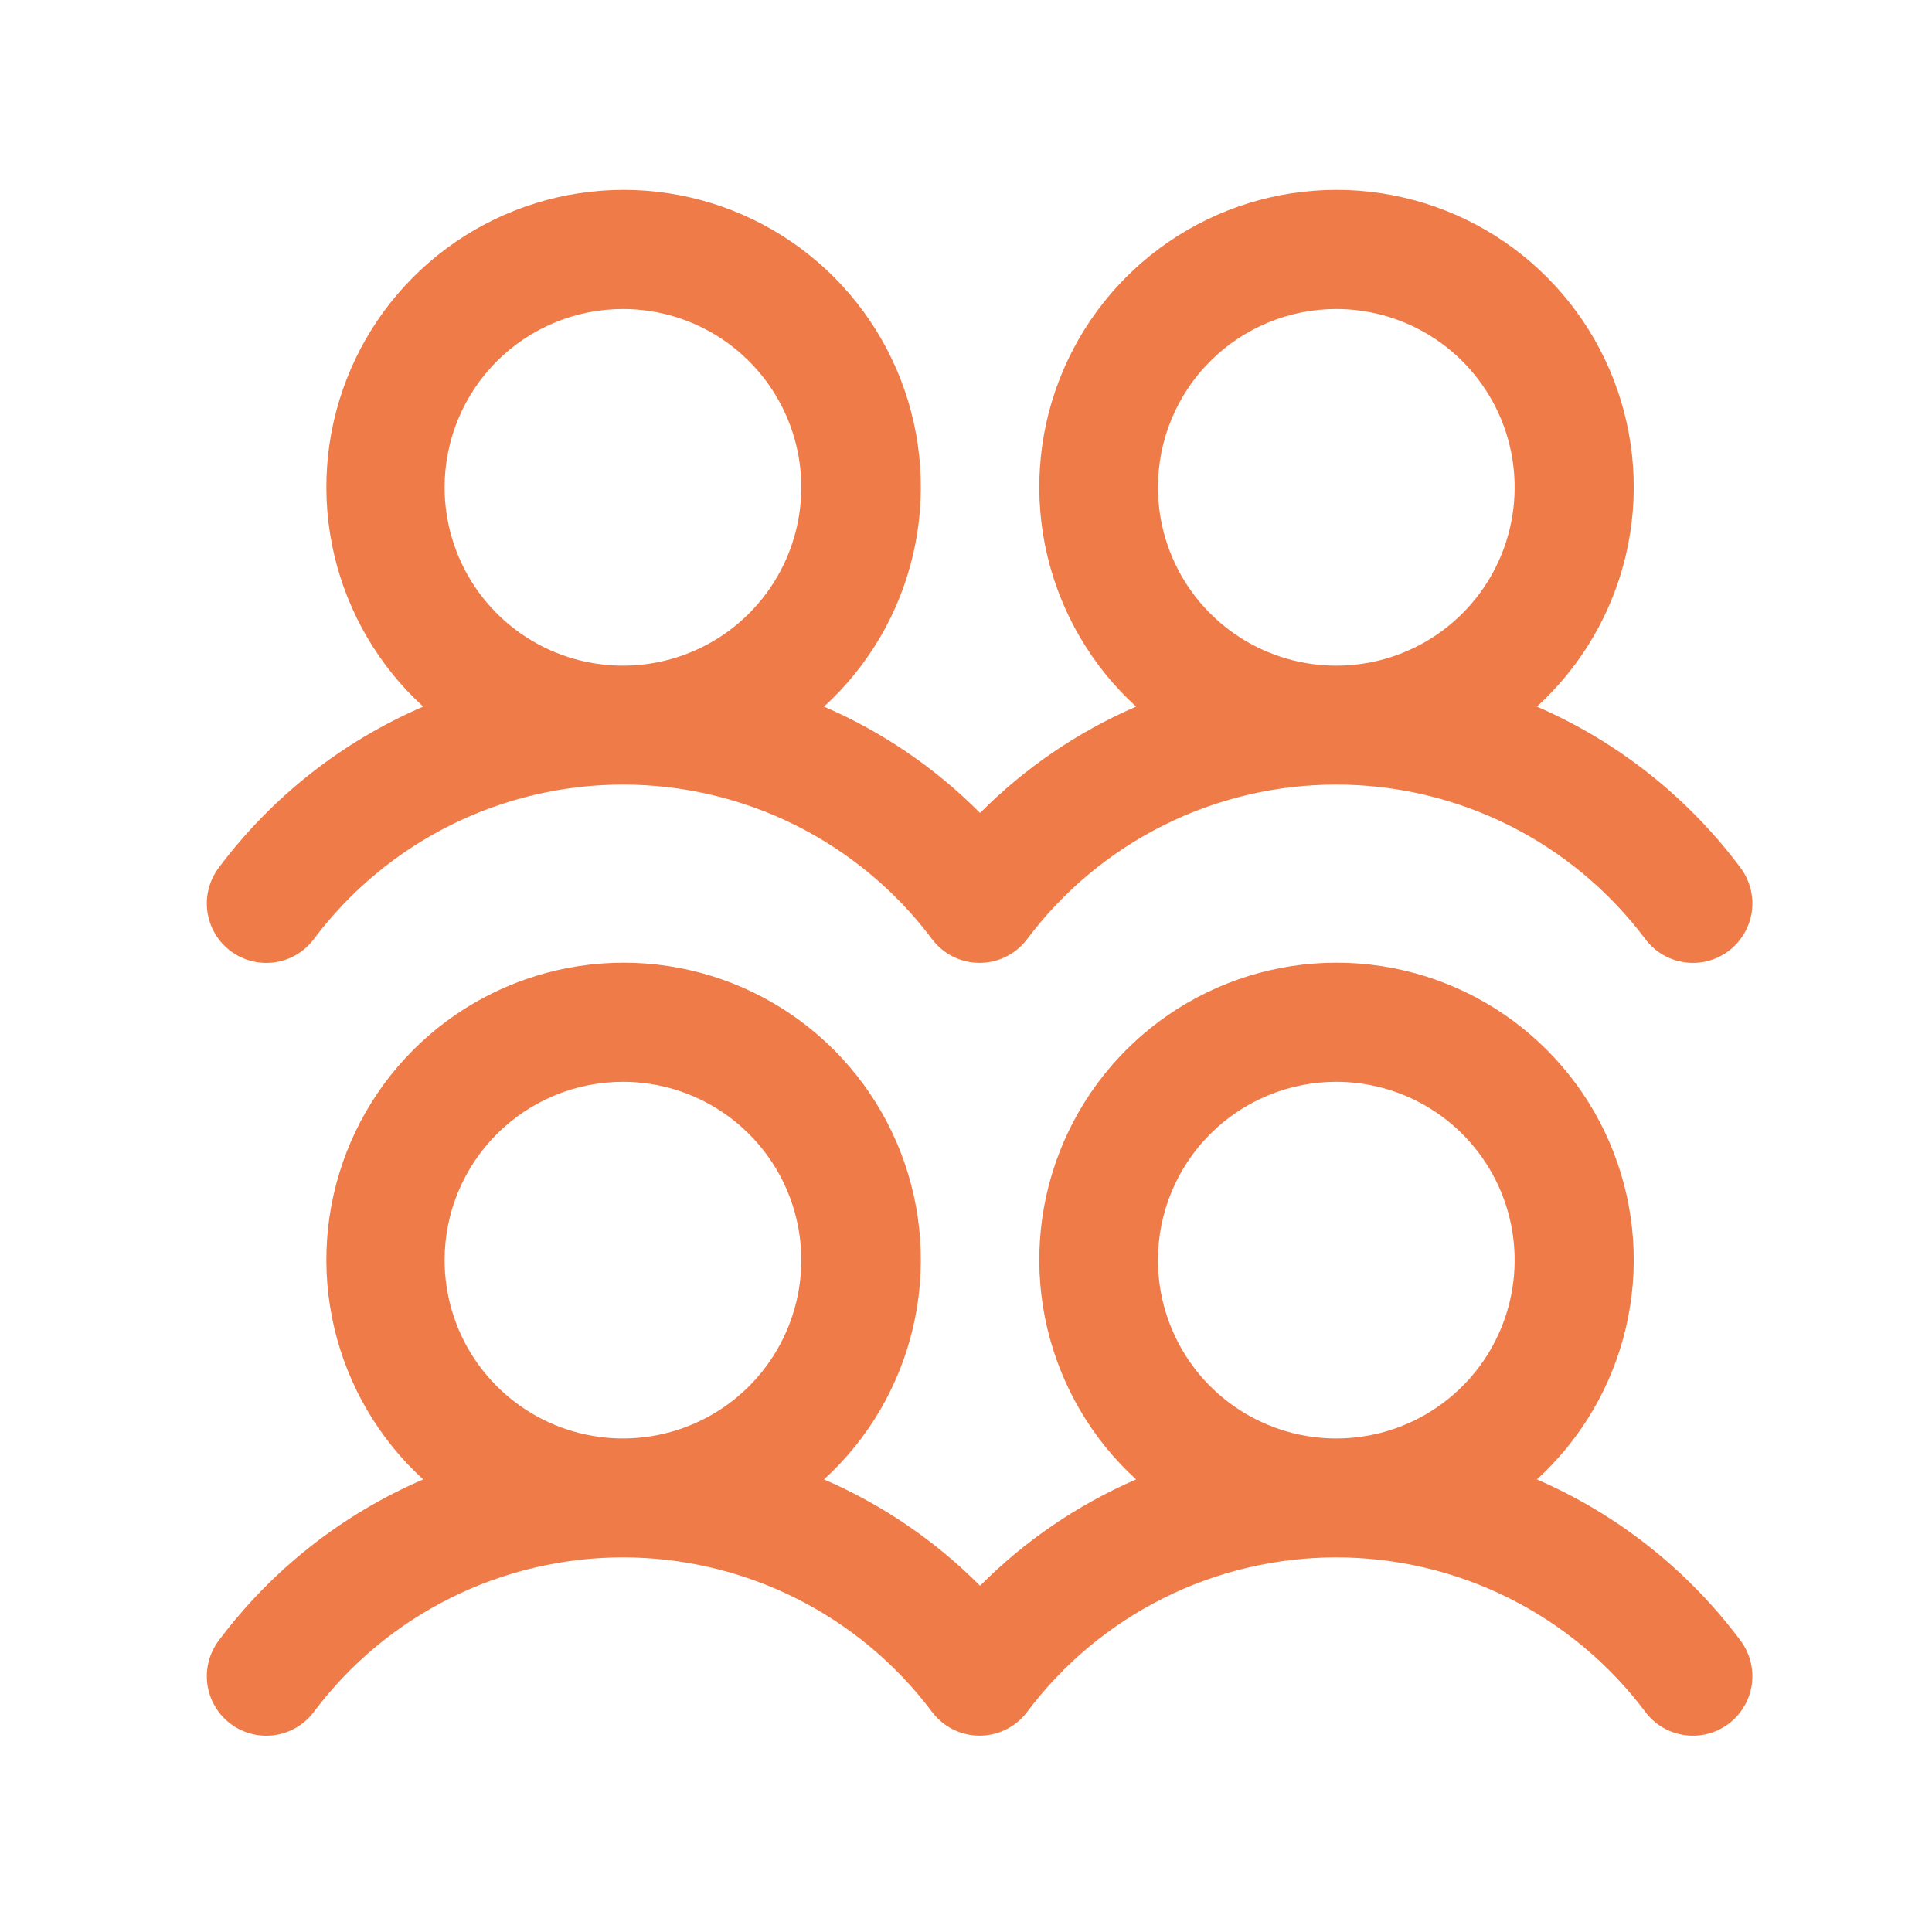 <svg width="65" height="65" viewBox="0 0 65 65" fill="none" xmlns="http://www.w3.org/2000/svg">
<path d="M7.758 31.996C7.968 32.153 8.207 32.268 8.462 32.333C8.716 32.398 8.981 32.413 9.241 32.376C9.501 32.339 9.751 32.251 9.977 32.117C10.203 31.983 10.401 31.806 10.558 31.596C11.769 29.981 13.339 28.671 15.145 27.768C16.95 26.866 18.94 26.396 20.958 26.396C22.976 26.396 24.967 26.866 26.772 27.768C28.577 28.671 30.147 29.981 31.358 31.596C31.677 32.02 32.151 32.3 32.676 32.374C33.201 32.449 33.734 32.312 34.158 31.993C34.309 31.881 34.443 31.747 34.556 31.596C35.767 29.981 37.337 28.671 39.142 27.768C40.947 26.866 42.938 26.396 44.956 26.396C46.974 26.396 48.964 26.866 50.77 27.768C52.575 28.671 54.145 29.981 55.356 31.596C55.674 32.02 56.148 32.3 56.674 32.375C57.199 32.45 57.733 32.313 58.157 31.994C58.581 31.676 58.862 31.202 58.937 30.676C59.011 30.151 58.874 29.618 58.556 29.193C56.785 26.82 54.425 24.951 51.708 23.773C53.197 22.414 54.241 20.635 54.701 18.672C55.162 16.709 55.018 14.652 54.289 12.772C53.56 10.892 52.279 9.276 50.616 8.137C48.952 6.998 46.982 6.388 44.966 6.388C42.949 6.388 40.98 6.998 39.316 8.137C37.652 9.276 36.372 10.892 35.642 12.772C34.913 14.652 34.77 16.709 35.23 18.672C35.691 20.635 36.734 22.414 38.223 23.773C36.262 24.621 34.48 25.835 32.973 27.351C31.466 25.835 29.685 24.621 27.723 23.773C29.212 22.414 30.256 20.635 30.716 18.672C31.177 16.709 31.033 14.652 30.304 12.772C29.575 10.892 28.294 9.276 26.631 8.137C24.967 6.998 22.997 6.388 20.981 6.388C18.964 6.388 16.995 6.998 15.331 8.137C13.667 9.276 12.386 10.892 11.657 12.772C10.928 14.652 10.784 16.709 11.245 18.672C11.706 20.635 12.749 22.414 14.238 23.773C11.51 24.948 9.137 26.817 7.358 29.196C7.201 29.406 7.086 29.645 7.021 29.899C6.956 30.154 6.941 30.419 6.978 30.679C7.016 30.939 7.103 31.189 7.237 31.415C7.371 31.641 7.548 31.838 7.758 31.996ZM44.958 10.396C46.145 10.396 47.305 10.748 48.292 11.407C49.278 12.066 50.047 13.003 50.502 14.1C50.956 15.196 51.075 16.402 50.843 17.566C50.611 18.73 50.04 19.799 49.201 20.638C48.362 21.477 47.293 22.049 46.129 22.28C44.965 22.512 43.758 22.393 42.662 21.939C41.566 21.485 40.629 20.716 39.969 19.729C39.31 18.742 38.958 17.582 38.958 16.396C38.958 14.804 39.59 13.278 40.716 12.153C41.841 11.028 43.367 10.396 44.958 10.396ZM20.958 10.396C22.145 10.396 23.305 10.748 24.292 11.407C25.278 12.066 26.047 13.003 26.502 14.1C26.956 15.196 27.075 16.402 26.843 17.566C26.611 18.73 26.04 19.799 25.201 20.638C24.362 21.477 23.293 22.049 22.129 22.28C20.965 22.512 19.759 22.393 18.662 21.939C17.566 21.485 16.629 20.716 15.969 19.729C15.31 18.742 14.958 17.582 14.958 16.396C14.958 14.804 15.59 13.278 16.716 12.153C17.841 11.028 19.367 10.396 20.958 10.396ZM51.708 49.773C53.197 48.414 54.241 46.635 54.701 44.672C55.162 42.709 55.018 40.652 54.289 38.772C53.56 36.892 52.279 35.276 50.616 34.137C48.952 32.998 46.982 32.388 44.966 32.388C42.949 32.388 40.98 32.998 39.316 34.137C37.652 35.276 36.372 36.892 35.642 38.772C34.913 40.652 34.77 42.709 35.23 44.672C35.691 46.635 36.734 48.414 38.223 49.773C36.262 50.621 34.48 51.836 32.973 53.351C31.466 51.836 29.685 50.621 27.723 49.773C29.212 48.414 30.256 46.635 30.716 44.672C31.177 42.709 31.033 40.652 30.304 38.772C29.575 36.892 28.294 35.276 26.631 34.137C24.967 32.998 22.997 32.388 20.981 32.388C18.964 32.388 16.995 32.998 15.331 34.137C13.667 35.276 12.386 36.892 11.657 38.772C10.928 40.652 10.784 42.709 11.245 44.672C11.706 46.635 12.749 48.414 14.238 49.773C11.51 50.947 9.137 52.817 7.358 55.196C7.201 55.406 7.086 55.645 7.021 55.899C6.956 56.154 6.941 56.419 6.978 56.679C7.016 56.939 7.103 57.189 7.237 57.415C7.371 57.641 7.548 57.838 7.758 57.996C7.968 58.153 8.207 58.268 8.462 58.333C8.716 58.398 8.981 58.413 9.241 58.376C9.501 58.339 9.751 58.251 9.977 58.117C10.203 57.983 10.401 57.806 10.558 57.596C11.769 55.981 13.339 54.671 15.145 53.768C16.95 52.866 18.94 52.396 20.958 52.396C22.976 52.396 24.967 52.866 26.772 53.768C28.577 54.671 30.147 55.981 31.358 57.596C31.677 58.02 32.151 58.3 32.676 58.374C33.201 58.449 33.734 58.312 34.158 57.993C34.309 57.881 34.443 57.747 34.556 57.596C35.767 55.981 37.337 54.671 39.142 53.768C40.947 52.866 42.938 52.396 44.956 52.396C46.974 52.396 48.964 52.866 50.77 53.768C52.575 54.671 54.145 55.981 55.356 57.596C55.674 58.02 56.148 58.3 56.674 58.375C57.199 58.45 57.733 58.313 58.157 57.995C58.581 57.676 58.862 57.202 58.937 56.676C59.011 56.151 58.874 55.618 58.556 55.193C56.785 52.82 54.425 50.951 51.708 49.773ZM20.958 36.396C22.145 36.396 23.305 36.748 24.292 37.407C25.278 38.066 26.047 39.003 26.502 40.1C26.956 41.196 27.075 42.402 26.843 43.566C26.611 44.73 26.04 45.799 25.201 46.638C24.362 47.477 23.293 48.049 22.129 48.28C20.965 48.512 19.759 48.393 18.662 47.939C17.566 47.485 16.629 46.716 15.969 45.729C15.31 44.742 14.958 43.582 14.958 42.396C14.958 40.804 15.59 39.278 16.716 38.153C17.841 37.028 19.367 36.396 20.958 36.396ZM44.958 36.396C46.145 36.396 47.305 36.748 48.292 37.407C49.278 38.066 50.047 39.003 50.502 40.1C50.956 41.196 51.075 42.402 50.843 43.566C50.611 44.73 50.04 45.799 49.201 46.638C48.362 47.477 47.293 48.049 46.129 48.28C44.965 48.512 43.758 48.393 42.662 47.939C41.566 47.485 40.629 46.716 39.969 45.729C39.31 44.742 38.958 43.582 38.958 42.396C38.958 40.804 39.59 39.278 40.716 38.153C41.841 37.028 43.367 36.396 44.958 36.396Z" fill="#EF7B48"/>
</svg>
